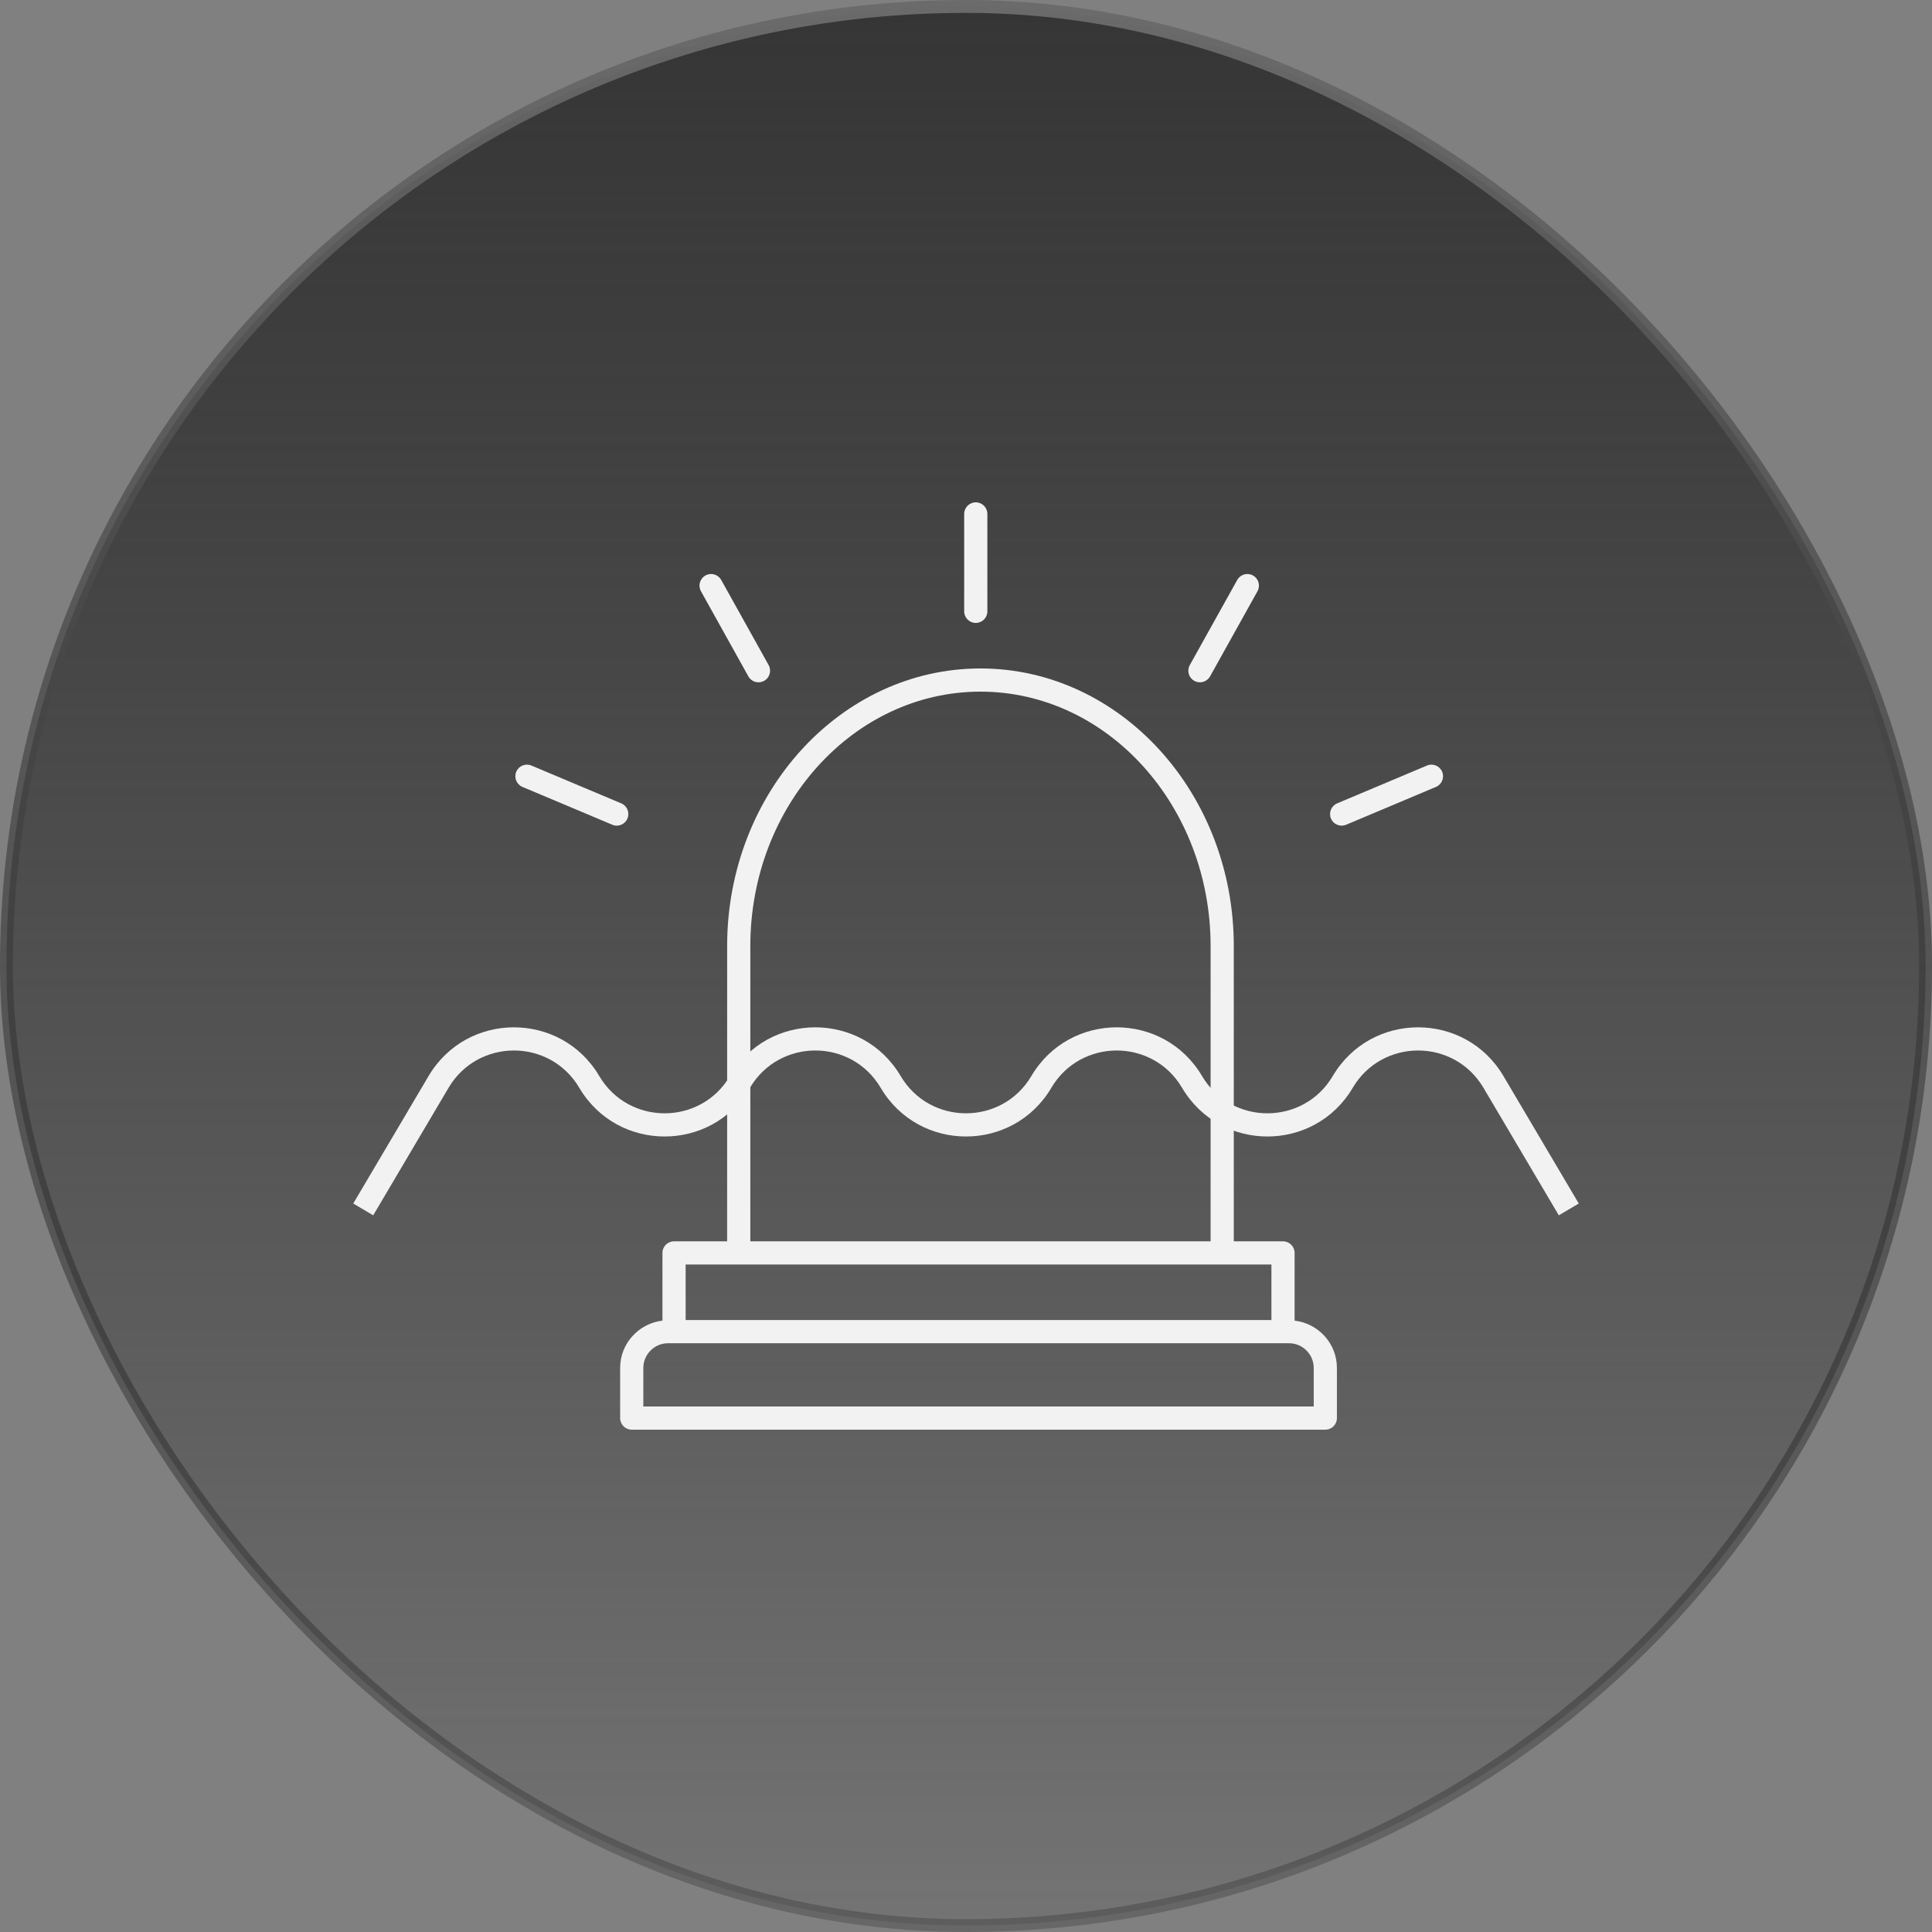 <svg width="150" height="150" viewBox="0 0 150 150" fill="none" xmlns="http://www.w3.org/2000/svg">
<rect x="0" y="0" width="150" height="150" fill="#808080" stroke="none"/>
<rect x="0.5" y="0.5" width="149" height="149" rx="74.5" fill="url(#paint0_linear_1_16429)"/>
<rect x="0.5" y="0.5" width="149" height="149" rx="74.5" stroke="url(#paint1_linear_1_16429)"/>
<path d="M58.103 52.513C58.268 52.808 58.574 52.974 58.891 52.974C59.039 52.974 59.19 52.937 59.328 52.861C59.762 52.619 59.919 52.071 59.677 51.637L55.995 45.028C55.753 44.594 55.206 44.438 54.771 44.68C54.337 44.922 54.18 45.47 54.422 45.904L58.103 52.513Z" fill="#F2F2F2"/>
<path d="M40.563 61.096L47.535 64.031C47.65 64.08 47.767 64.103 47.884 64.103C48.235 64.103 48.569 63.895 48.714 63.552C48.907 63.094 48.692 62.565 48.234 62.373L41.261 59.438C40.802 59.244 40.275 59.459 40.082 59.917C39.89 60.376 40.105 60.904 40.563 61.096Z" fill="#F2F2F2"/>
<path d="M75.759 48.365C76.256 48.365 76.659 47.962 76.659 47.465V39.901C76.659 39.404 76.256 39.001 75.759 39.001C75.263 39.001 74.859 39.404 74.859 39.901V47.465C74.859 47.963 75.263 48.365 75.759 48.365Z" fill="#F2F2F2"/>
<path d="M92.724 52.861C92.862 52.938 93.013 52.974 93.161 52.974C93.477 52.974 93.783 52.808 93.949 52.513L97.631 45.904C97.873 45.47 97.717 44.922 97.282 44.68C96.848 44.438 96.3 44.594 96.058 45.028L92.376 51.637C92.133 52.071 92.289 52.619 92.724 52.861Z" fill="#F2F2F2"/>
<path d="M110.789 59.437L103.817 62.373C103.359 62.566 103.144 63.094 103.336 63.552C103.481 63.896 103.815 64.103 104.166 64.103C104.282 64.103 104.401 64.08 104.515 64.032L111.487 61.096C111.946 60.903 112.161 60.375 111.968 59.917C111.775 59.46 111.247 59.245 110.789 59.437Z" fill="#F2F2F2"/>
<path d="M48.148 106.209V110.1C48.148 110.596 48.552 111 49.048 111H102.898C103.395 111 103.798 110.596 103.798 110.1V106.209C103.798 104.307 102.358 102.752 100.513 102.533V97.276C100.513 96.78 100.11 96.376 99.613 96.376H95.791V73.455C95.791 61.569 86.968 51.899 76.123 51.899C65.278 51.899 56.455 61.57 56.455 73.455V96.376H52.333C51.836 96.376 51.432 96.779 51.432 97.276V102.532C49.588 102.752 48.148 104.306 48.148 106.209ZM58.255 73.455C58.255 62.562 66.271 53.699 76.123 53.699C85.975 53.699 93.991 62.562 93.991 73.455V96.376H58.255V73.455ZM98.713 98.176V102.488H53.233V98.176H98.713ZM49.948 106.209C49.948 105.151 50.81 104.289 51.868 104.289H100.078C101.137 104.289 101.998 105.151 101.998 106.209V109.2H49.948V106.209Z" fill="#F2F2F2"/>
<path fill-rule="evenodd" clip-rule="evenodd" d="M44.976 84.457C42.694 80.595 37.107 80.595 34.825 84.457L28.975 94.357L27.426 93.441L33.276 83.541C36.254 78.501 43.547 78.501 46.525 83.541C48.807 87.403 54.394 87.403 56.676 83.541C59.654 78.501 66.947 78.501 69.925 83.541C72.207 87.403 77.794 87.403 80.076 83.541C83.054 78.501 90.347 78.501 93.325 83.541C95.607 87.403 101.194 87.403 103.476 83.541C106.454 78.501 113.747 78.501 116.725 83.541L122.575 93.441L121.026 94.357L115.176 84.457C112.894 80.595 107.307 80.595 105.025 84.457C102.047 89.497 94.754 89.497 91.776 84.457C89.494 80.595 83.907 80.595 81.625 84.457C78.647 89.497 71.354 89.497 68.376 84.457C66.094 80.595 60.507 80.595 58.225 84.457C55.247 89.497 47.954 89.497 44.976 84.457Z" fill="#F2F2F2"/>
<defs>
<linearGradient id="paint0_linear_1_16429" x1="75" y1="0" x2="75" y2="150" gradientUnits="userSpaceOnUse">
<stop stop-color="#353535"/>
<stop offset="1" stop-color="#202020" stop-opacity="0.12"/>
</linearGradient>
<linearGradient id="paint1_linear_1_16429" x1="75" y1="0" x2="75" y2="150" gradientUnits="userSpaceOnUse">
<stop stop-color="#6B6B6B"/>
<stop offset="1" stop-color="#040404" stop-opacity="0.2"/>
</linearGradient>
</defs>
</svg>
